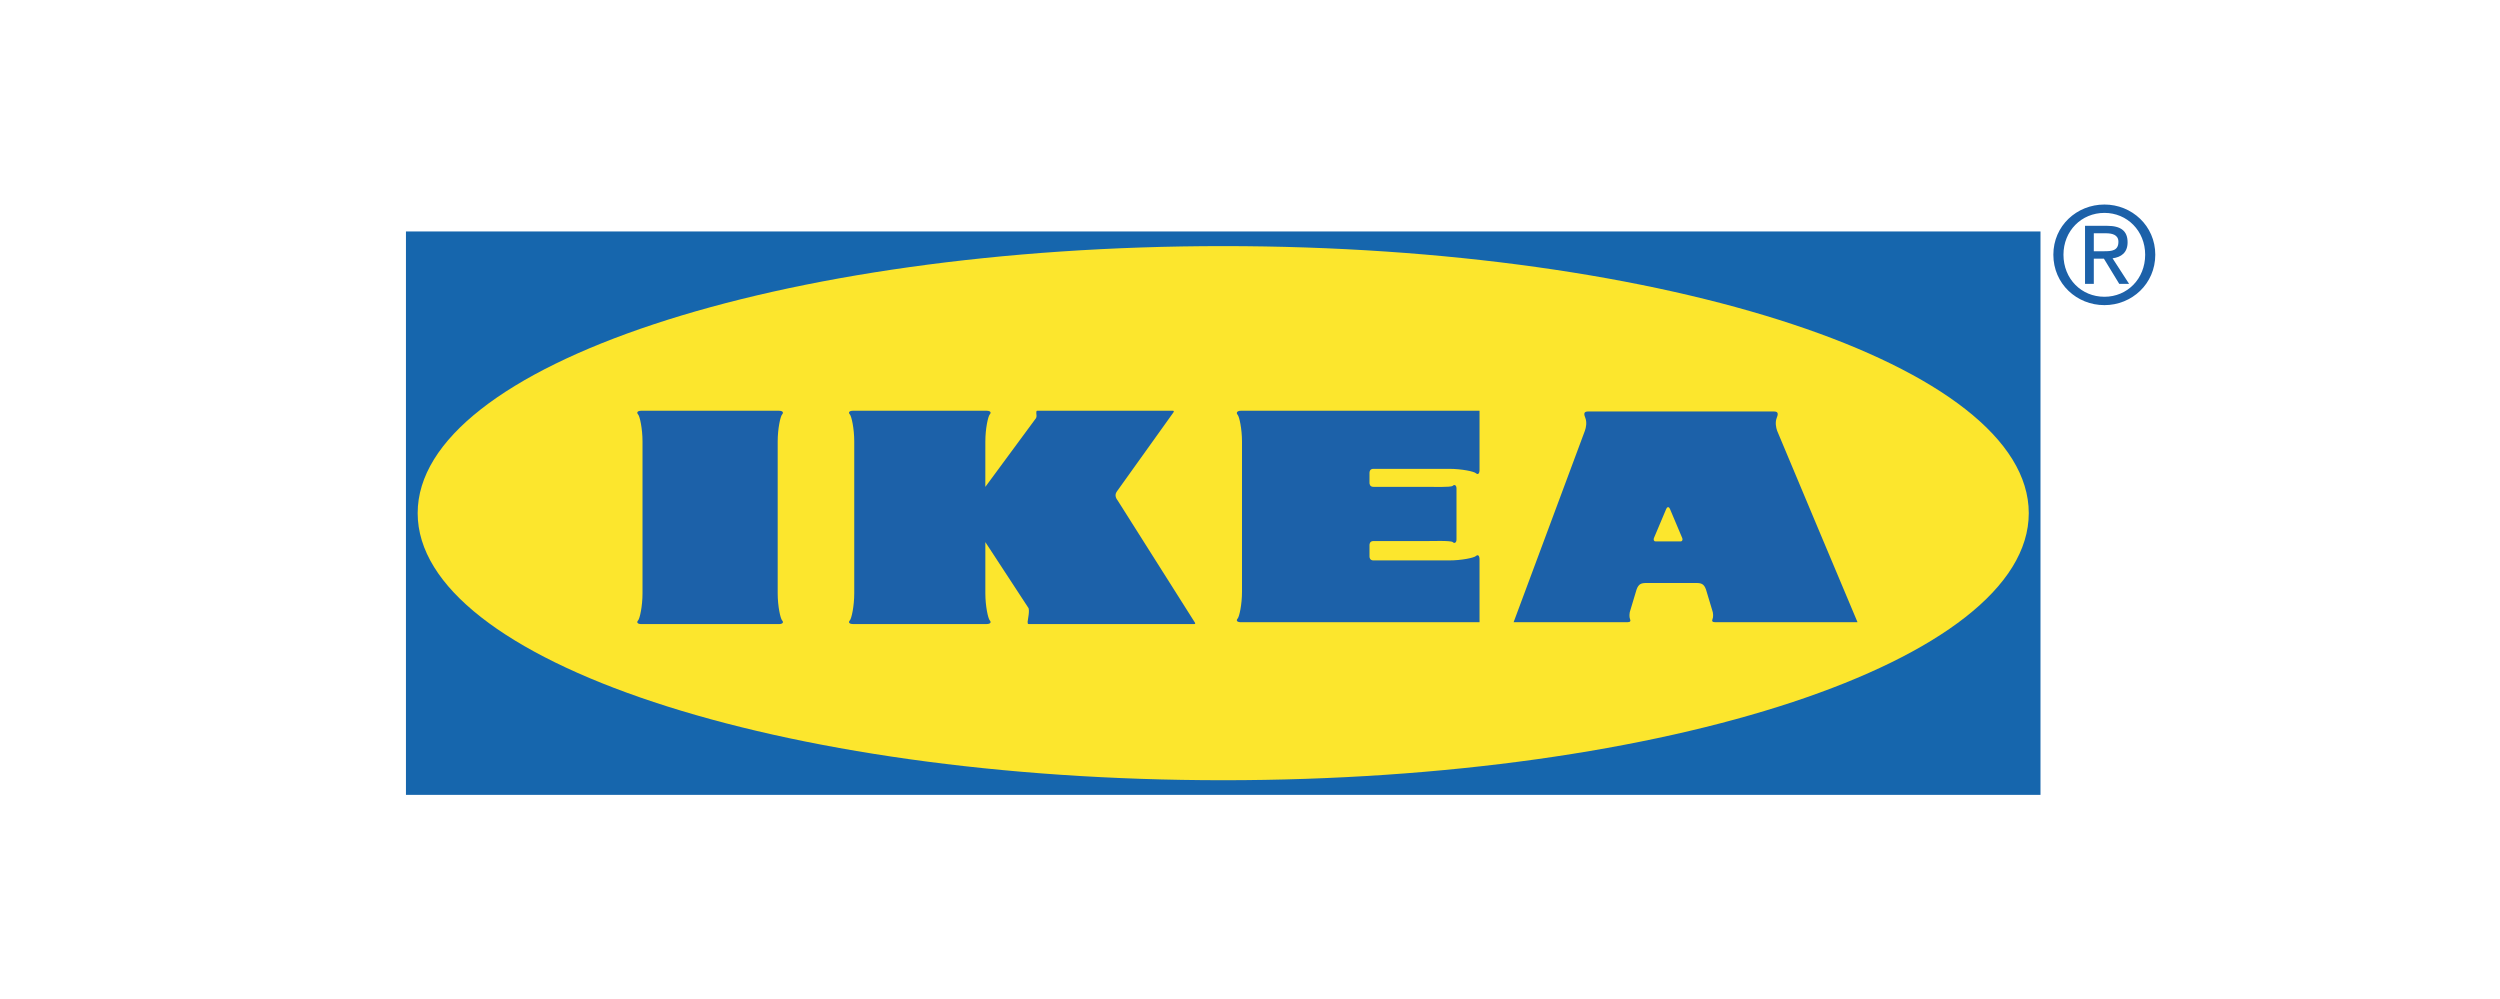 <?xml version="1.0" encoding="utf-8"?>
<!-- Generator: Adobe Illustrator 24.1.0, SVG Export Plug-In . SVG Version: 6.00 Build 0)  -->
<svg version="1.1" id="Livello_1" xmlns="http://www.w3.org/2000/svg" xmlns:xlink="http://www.w3.org/1999/xlink" x="0px" y="0px"
	 viewBox="0 0 82.8 33.1" style="enable-background:new 0 0 82.8 33.1;" xml:space="preserve">
<style type="text/css">
	.st0{fill:#1666AD;}
	.st1{fill:#FCE62D;}
	.st2{fill:#1C61A9;}
</style>
<g>
	<rect x="13.445" y="7.666" class="st0" width="54.136" height="18.66"/>
	<path class="st1" d="M40.513,25.841c14.735,0,26.68-3.96,26.68-8.845c0-4.885-11.945-8.845-26.68-8.845s-26.68,3.96-26.68,8.845
		C13.833,21.881,25.778,25.841,40.513,25.841"/>
	<path class="st2" d="M25.791,20.67c0.127,0,0.177-0.051,0.11-0.127c-0.053-0.059-0.144-0.463-0.144-0.893v-5.025
		c0-0.431,0.091-0.835,0.144-0.894c0.067-0.076,0.017-0.127-0.11-0.127h-4.545c-0.126,0-0.177,0.051-0.109,0.127
		c0.053,0.059,0.143,0.463,0.143,0.894v5.025c0,0.43-0.09,0.834-0.143,0.893c-0.068,0.076-0.017,0.127,0.109,0.127H25.791z"/>
	<path class="st2" d="M32.634,16.126l1.654-2.244c0.067-0.067,0.034-0.16,0.034-0.202c0-0.043,0-0.076,0.033-0.076h4.486
		c0.059,0,0.034,0.042,0.008,0.076l-1.846,2.58c-0.084,0.109-0.068,0.211,0.017,0.32l2.538,4.013
		c0.025,0.034,0.05,0.076-0.009,0.076h-5.48c-0.034,0-0.034-0.033-0.034-0.076c0-0.042,0.084-0.404,0.017-0.472l-1.417-2.167v1.695
		c0,0.43,0.091,0.835,0.144,0.894c0.067,0.076,0.016,0.126-0.11,0.126h-4.41c-0.126,0-0.177-0.05-0.109-0.126
		c0.053-0.059,0.143-0.464,0.143-0.894v-5.025c0-0.43-0.09-0.834-0.143-0.894c-0.068-0.076-0.017-0.126,0.109-0.126h4.41
		c0.126,0,0.177,0.05,0.11,0.126c-0.053,0.06-0.144,0.464-0.144,0.894L32.634,16.126z"/>
	<path class="st2" d="M45.358,18.047c0-0.028,0.011-0.127,0.127-0.127h1.745c0.18,0,0.828-0.022,0.884,0.034
		s0.125,0.021,0.125-0.085v-1.693c0-0.106-0.069-0.141-0.125-0.085c-0.056,0.055-0.704,0.033-0.884,0.033h-1.745
		c-0.116,0-0.127-0.098-0.127-0.126v-0.343c0-0.029,0.011-0.127,0.127-0.127h2.508c0.426,0,0.826,0.089,0.884,0.142
		c0.075,0.066,0.125,0.016,0.125-0.109v-1.957h-7.9c-0.125,0-0.175,0.063-0.109,0.138c0.053,0.059,0.142,0.459,0.142,0.884v4.973
		c0,0.425-0.089,0.825-0.142,0.884c-0.066,0.075-0.017,0.125,0.109,0.125h7.9v-2.08c0-0.125-0.05-0.175-0.125-0.109
		c-0.059,0.053-0.459,0.142-0.884,0.142h-2.508c-0.116,0-0.127-0.098-0.127-0.126V18.047z"/>
	<path class="st2" d="M54.827,17.931c-0.059-0.005-0.066-0.066-0.05-0.108l0.409-0.969c0.017-0.028,0.026-0.056,0.061-0.056
		c0.036,0,0.045,0.028,0.061,0.056l0.409,0.969c0.017,0.042,0.01,0.103-0.049,0.108H54.827z M61.521,20.607
		c0,0-2.624-6.236-2.662-6.339c-0.037-0.104-0.075-0.282-0.009-0.442s0.009-0.198-0.104-0.198h-6.142
		c-0.113,0-0.169,0.038-0.103,0.198s0.028,0.338-0.01,0.442c-0.037,0.103-2.36,6.339-2.36,6.339h3.776
		c0.089,0,0.108-0.042,0.08-0.103c-0.028-0.061-0.028-0.203,0.014-0.306l0.202-0.672c0.066-0.189,0.16-0.217,0.32-0.217h1.66
		c0.16,0,0.254,0.028,0.32,0.217l0.202,0.672c0.043,0.103,0.043,0.245,0.014,0.306c-0.028,0.061-0.009,0.103,0.08,0.103H61.521z"/>
	<path class="st2" d="M68.007,8.436c0-0.957,0.775-1.662,1.692-1.662c0.908,0,1.684,0.705,1.684,1.662
		c0,0.965-0.776,1.67-1.684,1.67C68.782,10.106,68.007,9.401,68.007,8.436 M69.699,9.829c0.754,0,1.349-0.591,1.349-1.393
		c0-0.789-0.595-1.385-1.349-1.385c-0.762,0-1.357,0.596-1.357,1.385C68.342,9.238,68.937,9.829,69.699,9.829 M69.347,9.401h-0.291
		V7.479h0.731c0.454,0,0.679,0.168,0.679,0.547c0,0.344-0.216,0.493-0.498,0.529l0.547,0.846h-0.326l-0.507-0.833h-0.335V9.401z
		 M69.695,8.321c0.247,0,0.467-0.018,0.467-0.313c0-0.238-0.216-0.282-0.419-0.282h-0.396v0.595H69.695z"/>
</g>
</svg>
